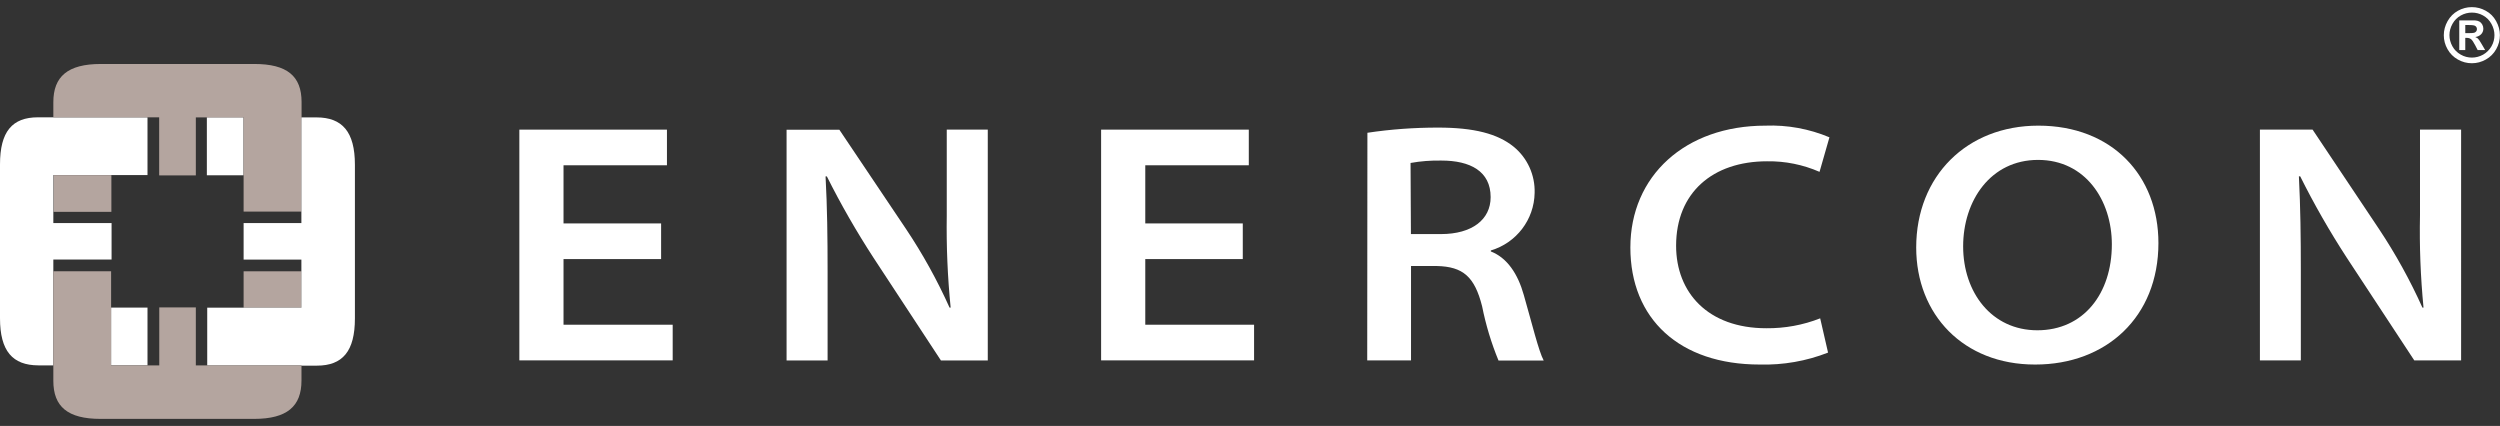 <?xml version="1.0" encoding="UTF-8"?>
<svg xmlns="http://www.w3.org/2000/svg" id="Layer_1" width="270" height="46" viewBox="0 0 270 46">
  <rect x="0" y="0" width="270" height="46" fill="#333333" stroke="none"/>
  <defs>
    <style>.cls-1{fill:none;}.cls-1,.cls-2,.cls-3{stroke-width:0px;}.cls-2{fill:#b4a59f;}.cls-3{fill:#fff;}</style>
  </defs>
  <path class="cls-1" d="m220.11,17.27c-5.13,0-8.09,4.26-8.09,9.34s3.08,9.06,8.01,9.06,8.05-3.96,8.05-9.28c0-4.76-2.85-9.12-7.97-9.12Z"></path>
  <path class="cls-1" d="m155.69,17.35c-1.12-.02-2.23.06-3.33.26l.04,7.68h3.25c3.33,0,5.36-1.55,5.36-3.99,0-2.81-2.22-3.95-5.32-3.95h0Z"></path>
  <polygon class="cls-3" points="60.86 27.98 71.4 27.98 71.4 24.13 60.86 24.13 60.86 17.85 72.03 17.85 72.03 14 56.09 14 56.09 38.92 72.65 38.92 72.65 35.07 60.86 35.07 60.86 27.98"></polygon>
  <path class="cls-3" d="m102.25,23.28c-.05,3.32.09,6.63.42,9.94h-.12c-1.33-2.96-2.9-5.8-4.7-8.49l-7.2-10.72h-5.7v24.92h4.43v-9.61c0-3.73-.04-6.94-.22-10.27h.14c1.51,3.02,3.2,5.96,5.04,8.79l7.28,11.09h5.06V14h-4.43v9.27h0Z"></path>
  <polygon class="cls-3" points="123.69 27.98 134.22 27.98 134.22 24.13 123.69 24.13 123.69 17.85 134.87 17.85 134.87 14 118.92 14 118.92 38.92 135.44 38.92 135.44 35.07 123.69 35.07 123.69 27.98"></polygon>
  <path class="cls-3" d="m161.01,27.16v-.11c2.76-.82,4.68-3.33,4.73-6.21.06-1.92-.77-3.77-2.26-4.99-1.74-1.41-4.28-2.07-8.17-2.07-2.56,0-5.11.18-7.63.56l-.02,24.58h4.73v-10.19h2.8c2.81.07,4.07,1.14,4.88,4.36.4,2,.99,3.96,1.77,5.85h4.88c-.55-1.03-1.26-3.99-2.15-7.08-.63-2.25-1.77-4-3.55-4.7h0Zm-5.38-1.88h-3.25l-.04-7.68c1.1-.2,2.22-.28,3.33-.26,3.1,0,5.32,1.14,5.32,3.95,0,2.44-2.03,3.99-5.36,3.99h0Z"></path>
  <path class="cls-3" d="m190.85,17.42c1.95-.03,3.87.36,5.66,1.14l1.07-3.73c-2.19-.92-4.55-1.35-6.91-1.26-8.68,0-14.59,5.44-14.59,13.16s5.32,12.64,13.96,12.64c2.53.07,5.05-.37,7.39-1.29l-.85-3.7c-1.85.73-3.83,1.09-5.82,1.07-6.3,0-9.74-3.85-9.74-8.91,0-5.73,3.95-9.12,9.83-9.12h0Z"></path>
  <path class="cls-3" d="m220.14,13.57c-7.72,0-13.19,5.44-13.19,13.16,0,7.24,5.1,12.64,12.82,12.64h.05c7.63,0,13.29-5.11,13.29-13.12,0-7.28-5-12.68-12.97-12.68h0Zm-.11,22.1c-4.95,0-8.01-4.11-8.01-9.06s2.97-9.34,8.09-9.34,7.97,4.37,7.97,9.12c0,5.33-3.07,9.28-8.05,9.28Z"></path>
  <path class="cls-3" d="m261.36,14v9.25c-.07,3.33.06,6.66.38,9.97h-.12c-1.33-2.96-2.9-5.8-4.69-8.49l-7.17-10.73h-5.69v24.92h4.42v-9.61c0-3.73-.04-6.94-.21-10.27h.14c1.51,3.03,3.19,5.96,5.03,8.79l7.29,11.09h5.06V14h-4.44Z"></path>
  <rect class="cls-3" x="22.34" y="12.67" width="3.96" height="6.26"></rect>
  <rect class="cls-2" x="26.31" y="29.3" width="6.25" height="3.93"></rect>
  <rect class="cls-2" x="5.79" y="18.92" width="6.24" height="3.96"></rect>
  <rect class="cls-3" x="12" y="33.22" width="3.93" height="6.24"></rect>
  <path class="cls-3" d="m12.05,28.04v-3.95h-6.29v-5.18h10.17v-6.24H4.1c-2.79,0-4.1,1.55-4.1,5.09v16.61c0,3.55,1.36,5.08,4.14,5.09h1.62v-11.43h6.29Z"></path>
  <path class="cls-2" d="m17.2,18.94h3.95v-6.26h5.16v10.17h6.24v-10.17h.02v-1.67c0-2.78-1.55-4.1-5.1-4.1H10.88c-3.57,0-5.12,1.36-5.12,4.13v1.63h11.43v6.26h0Z"></path>
  <path class="cls-3" d="m34.17,12.68h-1.62v11.41h-6.24v3.95h6.24v5.19h-10.17v6.24h10.17v.02h1.67c2.78,0,4.11-1.55,4.11-5.1v-16.6c0-3.56-1.37-5.11-4.15-5.11h0Z"></path>
  <path class="cls-2" d="m32.55,39.46h-11.4v-6.26h-3.95v6.26h-5.2v-10.16h-6.24v11.83c0,2.79,1.55,4.11,5.1,4.11h16.58c3.57,0,5.12-1.36,5.12-4.14v-1.63h0Z"></path>
  <path class="cls-3" d="m266.97.77c.52,0,1.02.13,1.49.39.48.26.85.63,1.12,1.12s.41.99.41,1.52-.13,1.03-.4,1.51-.64.85-1.12,1.12c-.48.27-.98.4-1.51.4s-1.03-.13-1.51-.4c-.48-.27-.85-.64-1.12-1.12s-.4-.98-.4-1.51.14-1.04.41-1.52c.27-.48.65-.86,1.12-1.12s.97-.39,1.49-.39Zm0,.59c-.42,0-.82.1-1.2.31-.38.21-.68.51-.9.9-.22.39-.33.8-.33,1.22s.11.83.32,1.21c.21.38.51.68.9.9.38.22.79.32,1.21.32s.83-.11,1.21-.32c.38-.22.68-.52.9-.9.22-.38.32-.79.32-1.21s-.11-.83-.33-1.22c-.22-.39-.52-.69-.9-.9s-.78-.31-1.2-.31Zm-1.37,4.05v-3.21h.65c.61,0,.95,0,1.03,0,.22.02.38.06.5.13.12.07.22.17.3.31.08.14.12.29.12.46,0,.23-.08.43-.23.59s-.36.27-.64.31c.1.04.17.08.23.12.05.04.13.13.22.25.02.03.1.16.24.39l.38.65h-.81l-.27-.52c-.18-.35-.33-.57-.45-.66s-.27-.14-.45-.14h-.17v1.32h-.65Zm.65-1.83h.26c.38,0,.61-.01.7-.04.09-.03.16-.08.22-.15.05-.07.08-.15.08-.25s-.03-.17-.08-.24c-.05-.07-.12-.12-.22-.15-.09-.03-.33-.05-.7-.05h-.26v.88Z"></path>
</svg>
